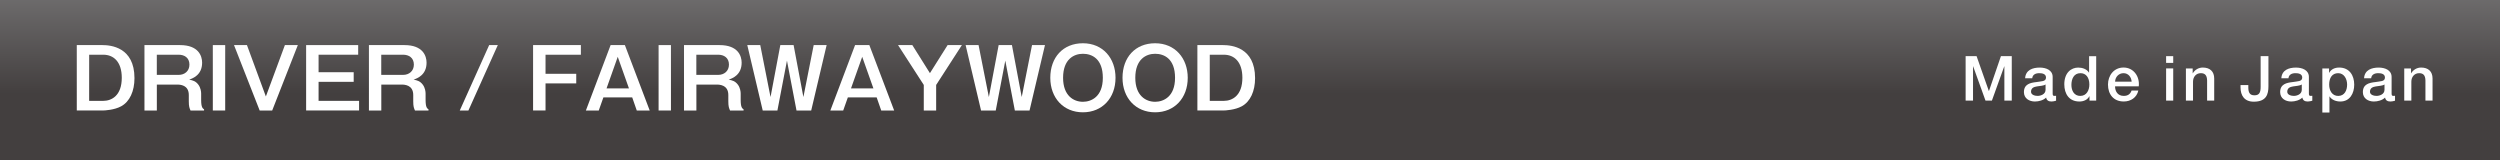 <?xml version="1.0" encoding="UTF-8"?><svg xmlns="http://www.w3.org/2000/svg" xmlns:xlink="http://www.w3.org/1999/xlink" viewBox="0 0 1024 65.74"><rect x="0" y="0" width="1024" height="65.74" fill="#333333" stroke="none"/><defs><style>.e{fill:#fff;}.f{fill:url(#d);}</style><linearGradient id="d" x1="-6508.2" y1="196.17" x2="-6503.9" y2="196.17" gradientTransform="translate(-2594.56 103060.1) rotate(90) scale(15.84 -15.84)" gradientUnits="userSpaceOnUse"><stop offset="0" stop-color="#8c8c8d"/><stop offset="1" stop-color="#433f3f"/></linearGradient></defs><g id="a"/><g id="b"><g id="c"><g><rect class="f" width="1024" height="65.74"/><polygon class="e" points="805.12 23 809.61 23 814.63 37.26 814.68 37.26 819.58 23 824.02 23 824.02 41.22 820.99 41.22 820.99 27.16 820.94 27.16 815.88 41.22 813.26 41.22 808.2 27.16 808.15 27.16 808.15 41.22 805.12 41.22 805.12 23"/><path class="e" d="M840.77,38.28c0,.71,.15,1,.69,1,.18,0,.41,0,.71-.05v2.02c-.43,.15-1.35,.33-1.84,.33-1.17,0-2.02-.41-2.24-1.61-1.15,1.12-3.01,1.61-4.57,1.61-2.37,0-4.52-1.28-4.52-3.85,0-3.29,2.63-3.83,5.08-4.11,2.09-.38,3.96-.15,3.96-1.87,0-1.5-1.56-1.78-2.73-1.78-1.63,0-2.78,.66-2.91,2.09h-2.91c.2-3.39,3.09-4.38,5.99-4.38,2.58,0,5.29,1.04,5.29,3.83v6.79Zm-2.91-3.68c-.89,.59-2.3,.56-3.57,.8-1.25,.2-2.38,.66-2.38,2.19,0,1.3,1.66,1.69,2.68,1.69,1.28,0,3.27-.66,3.27-2.5v-2.17Z"/><path class="e" d="M858.61,41.22h-2.76v-1.79h-.06c-.76,1.51-2.42,2.15-4.08,2.15-4.16,0-6.17-3.09-6.17-7.04,0-4.78,2.83-6.86,5.72-6.86,1.65,0,3.49,.61,4.38,2.06h.05v-6.73h2.91v18.22Zm-6.51-1.94c2.6,0,3.7-2.37,3.7-4.67,0-2.91-1.4-4.64-3.65-4.64-2.73,0-3.7,2.42-3.7,4.8s1.12,4.52,3.65,4.52"/><path class="e" d="M866.33,35.37c0,2.07,1.12,3.91,3.55,3.91,1.68,0,2.7-.74,3.22-2.2h2.76c-.64,2.88-3.09,4.49-5.97,4.49-4.14,0-6.46-2.88-6.46-6.94,0-3.75,2.45-6.97,6.38-6.97,4.15,0,6.71,3.75,6.22,7.71h-9.7Zm6.79-1.91c-.1-1.84-1.35-3.49-3.31-3.49s-3.4,1.53-3.47,3.49h6.79Z"/><path class="e" d="M887.24,23h2.91v2.76h-2.91v-2.76Zm0,5.02h2.91v13.19h-2.91v-13.19Z"/><path class="e" d="M895.36,28.03h2.76v1.94l.05,.05c.86-1.45,2.37-2.35,4.1-2.35,2.85,0,4.67,1.53,4.67,4.49v9.06h-2.91v-8.29c-.05-2.07-.87-2.96-2.58-2.96-1.93,0-3.19,1.53-3.19,3.47v7.78h-2.91v-13.19Z"/><path class="e" d="M929.15,35.35c0,3.16-.77,6.3-6,6.3-3.85,0-5.43-2.53-5.43-5.85v-.97h3.19v.95c0,2.06,.56,3.26,2.5,3.26,2.07,0,2.55-1.25,2.55-3.52v-12.53h3.19v12.35Z"/><path class="e" d="M945.72,38.28c0,.71,.15,1,.69,1,.18,0,.41,0,.71-.05v2.02c-.43,.15-1.35,.33-1.84,.33-1.17,0-2.02-.41-2.24-1.61-1.15,1.12-3.01,1.61-4.57,1.61-2.37,0-4.52-1.28-4.52-3.85,0-3.29,2.63-3.83,5.08-4.11,2.09-.38,3.96-.15,3.96-1.87,0-1.5-1.56-1.78-2.73-1.78-1.63,0-2.78,.66-2.91,2.09h-2.91c.2-3.39,3.09-4.38,5.99-4.38,2.58,0,5.29,1.04,5.29,3.83v6.79Zm-2.91-3.68c-.89,.59-2.3,.56-3.57,.8-1.25,.2-2.38,.66-2.38,2.19,0,1.3,1.66,1.69,2.68,1.69,1.28,0,3.27-.66,3.27-2.5v-2.17Z"/><path class="e" d="M951.22,28.03h2.76v1.78h.06c.81-1.5,2.39-2.14,4.08-2.14,4.16,0,6.17,3.16,6.17,7.02,0,3.55-1.78,6.89-5.69,6.89-1.68,0-3.49-.61-4.41-2.06h-.05v6.58h-2.91V28.03Zm6.51,1.94c-2.45,0-3.7,1.87-3.7,4.67,0,2.66,1.35,4.65,3.7,4.65,2.65,0,3.65-2.35,3.65-4.65s-1.25-4.67-3.65-4.67"/><path class="e" d="M979.6,38.28c0,.71,.15,1,.69,1,.18,0,.41,0,.71-.05v2.02c-.43,.15-1.35,.33-1.84,.33-1.17,0-2.02-.41-2.24-1.61-1.15,1.12-3.01,1.61-4.57,1.61-2.37,0-4.52-1.28-4.52-3.85,0-3.29,2.63-3.83,5.08-4.11,2.09-.38,3.96-.15,3.96-1.87,0-1.5-1.56-1.78-2.73-1.78-1.63,0-2.78,.66-2.91,2.09h-2.91c.2-3.39,3.09-4.38,5.99-4.38,2.58,0,5.29,1.04,5.29,3.83v6.79Zm-2.91-3.68c-.89,.59-2.3,.56-3.57,.8-1.25,.2-2.38,.66-2.38,2.19,0,1.3,1.66,1.69,2.68,1.69,1.28,0,3.27-.66,3.27-2.5v-2.17Z"/><path class="e" d="M984.79,28.03h2.76v1.94l.05,.05c.86-1.45,2.37-2.35,4.1-2.35,2.85,0,4.67,1.53,4.67,4.49v9.06h-2.91v-8.29c-.05-2.07-.87-2.96-2.58-2.96-1.93,0-3.19,1.53-3.19,3.47v7.78h-2.91v-13.19Z"/><g><path class="e" d="M41.99,18.47c3.3,0,13.09,.82,13.09,13.53,0,5.34-1.94,9.62-5.44,11.53-2.79,1.53-6.73,1.73-7.65,1.73h-10.54V18.47h10.54Zm-5.47,3.94v18.9h5.78c3.43,0,7.58-2.14,7.58-9.45,0-6.53-3.33-9.45-7.58-9.45h-5.78Z"/><path class="e" d="M73.75,18.47c7.55,0,9.04,4.45,9.04,7.21,0,5.1-3.91,6.43-5.3,6.94,1.53,.31,2.62,.58,3.74,2.04,.99,1.29,1.16,2.96,1.16,3.64v2.55c0,3.13,.61,3.54,1.19,3.94v.48h-5.54c-.44-1.02-.71-1.63-.71-3.77v-2.58c0-4.18-3.64-4.28-4.79-4.28h-8.3v10.64h-5.07V18.47h14.58Zm-9.52,3.94v8.26h8.98c2.38,0,4.38-1.53,4.38-4.21,0-2.82-2.07-4.05-4.38-4.05h-8.98Z"/><path class="e" d="M92.24,45.26h-5.07V18.47h5.07v26.79Z"/><path class="e" d="M101.15,18.47l7.75,21.04,7.79-21.04h5.3l-10.5,26.79h-5.13l-10.51-26.79h5.3Z"/><path class="e" d="M146.71,18.47v3.94h-16.22v7.17h14.38v3.94h-14.38v7.79h16.59v3.94h-21.69V18.47h21.32Z"/><path class="e" d="M165.68,18.47c7.55,0,9.04,4.45,9.04,7.21,0,5.1-3.91,6.43-5.3,6.94,1.53,.31,2.62,.58,3.74,2.04,.99,1.29,1.16,2.96,1.16,3.64v2.55c0,3.13,.61,3.54,1.19,3.94v.48h-5.54c-.44-1.02-.71-1.63-.71-3.77v-2.58c0-4.18-3.64-4.28-4.79-4.28h-8.29v10.64h-5.07V18.47h14.58Zm-9.52,3.94v8.26h8.97c2.38,0,4.39-1.53,4.39-4.21,0-2.82-2.07-4.05-4.39-4.05h-8.97Z"/><path class="e" d="M203.9,18.47l-12.04,26.79h-3.54l12.04-26.79h3.54Z"/><path class="e" d="M237.93,18.47v3.94h-14.48v7.82h12.58v3.94h-12.58v11.08h-5.1V18.47h19.58Z"/><path class="e" d="M255.95,18.47l10.17,26.79h-5.3l-1.87-5.37h-11.8l-1.9,5.37h-5.27l10.13-26.79h5.85Zm-2.92,4.79l-4.59,12.95h9.18l-4.59-12.95Z"/><path class="e" d="M274.82,45.26h-5.06V18.47h5.06v26.79Z"/><path class="e" d="M294.74,18.47c7.55,0,9.04,4.45,9.04,7.21,0,5.1-3.91,6.43-5.3,6.94,1.53,.31,2.62,.58,3.74,2.04,.99,1.29,1.16,2.96,1.16,3.64v2.55c0,3.13,.61,3.54,1.19,3.94v.48h-5.54c-.44-1.02-.71-1.63-.71-3.77v-2.58c0-4.18-3.64-4.28-4.79-4.28h-8.29v10.64h-5.07V18.47h14.58Zm-9.52,3.94v8.26h8.97c2.38,0,4.39-1.53,4.39-4.21,0-2.82-2.07-4.05-4.39-4.05h-8.97Z"/><path class="e" d="M311.4,18.47l4.21,21.28,4.01-21.28h5.44l4.01,21.28,4.22-21.28h5.3l-6.32,26.79h-6.02l-3.91-20.43-3.91,20.43h-6.02l-6.32-26.79h5.3Z"/><path class="e" d="M356.08,18.47l10.17,26.79h-5.3l-1.87-5.37h-11.8l-1.9,5.37h-5.27l10.13-26.79h5.85Zm-2.92,4.79l-4.59,12.95h9.18l-4.59-12.95Z"/><path class="e" d="M373.69,18.47l7.21,11.49,7.24-11.49h5.85l-10.54,16.32v10.47h-5.07v-10.47l-10.54-16.32h5.85Z"/><path class="e" d="M400.82,18.47l4.22,21.28,4.01-21.28h5.44l4.01,21.28,4.22-21.28h5.3l-6.32,26.79h-6.02l-3.91-20.43-3.91,20.43h-6.02l-6.32-26.79h5.3Z"/><path class="e" d="M456.92,31.86c0,8.33-5.47,14.14-13.36,14.14s-13.36-5.81-13.36-14.14,5.2-14.14,13.36-14.14,13.36,6.12,13.36,14.14Zm-21.48,0c0,7.41,4.38,9.83,8.12,9.83,3.4,0,8.16-2.04,8.16-9.83s-4.45-9.83-8.16-9.83-8.12,2.24-8.12,9.83Z"/><path class="e" d="M486.5,31.86c0,8.33-5.47,14.14-13.36,14.14s-13.36-5.81-13.36-14.14,5.2-14.14,13.36-14.14,13.36,6.12,13.36,14.14Zm-21.48,0c0,7.41,4.38,9.83,8.12,9.83,3.4,0,8.16-2.04,8.16-9.83s-4.45-9.83-8.16-9.83-8.12,2.24-8.12,9.83Z"/><path class="e" d="M500.99,18.47c3.3,0,13.09,.82,13.09,13.53,0,5.34-1.94,9.62-5.44,11.53-2.79,1.53-6.73,1.73-7.65,1.73h-10.54V18.47h10.54Zm-5.47,3.94v18.9h5.78c3.43,0,7.58-2.14,7.58-9.45,0-6.53-3.33-9.45-7.58-9.45h-5.78Z"/></g></g></g></g></svg>